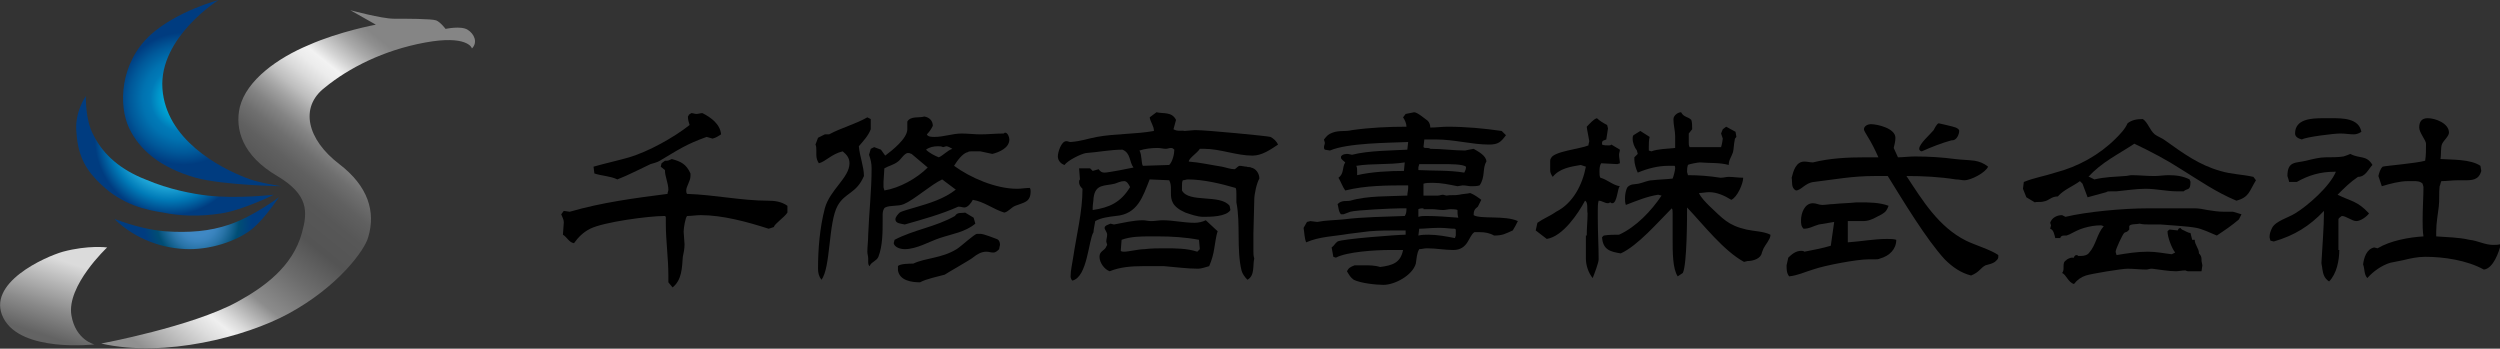 <?xml version="1.0" encoding="utf-8"?>
<!-- Generator: Adobe Illustrator 26.3.1, SVG Export Plug-In . SVG Version: 6.00 Build 0)  -->
<svg version="1.1" id="レイヤー_1" xmlns="http://www.w3.org/2000/svg" xmlns:xlink="http://www.w3.org/1999/xlink" x="0px"
	 y="0px" viewBox="0 0 294 41" style="enable-background:new 0 0 294 41;" xml:space="preserve">
<rect x="0" y="0" width="294" height="41" fill="#333333" stroke="none"/>
<style type="text/css">
	.st0{fill:url(#SVGID_1_);}
	.st1{fill:url(#SVGID_00000171000295269688292980000007630446222340400005_);}
	.st2{fill:url(#SVGID_00000031170392738595628210000008782171470372390568_);}
	.st3{fill:url(#SVGID_00000021097174568341365940000016845975599807473561_);}
	.st4{fill:url(#SVGID_00000080901017638820472170000011344363971109781900_);}
</style>
<g>
	<g>
		<linearGradient id="SVGID_1_" gradientUnits="userSpaceOnUse" x1="5.055" y1="39.44" x2="7.857" y2="30.822">
			<stop  offset="8.198243e-03" style="stop-color:#636363"/>
			<stop  offset="0.359" style="stop-color:#8A8A8A"/>
			<stop  offset="1" style="stop-color:#DBDBDB"/>
		</linearGradient>
		<path class="st0" d="M11.1,40.5c0,0-8.6,1-10.7-3.1s4.9-7.2,7-7.8c3-0.8,5.2-0.5,5.2-0.5s-4.8,4.5-4.2,8
			C8.9,40,11.1,40.5,11.1,40.5z"/>
		
			<linearGradient id="SVGID_00000051376513062201248130000000658093204286856616_" gradientUnits="userSpaceOnUse" x1="18.164" y1="41.993" x2="47.444" y2="5.639">
			<stop  offset="0" style="stop-color:#919191"/>
			<stop  offset="4.929013e-02" style="stop-color:#B0B0B0"/>
			<stop  offset="0.129" style="stop-color:#DDDDDD"/>
			<stop  offset="0.169" style="stop-color:#EFEFEF"/>
			<stop  offset="0.198" style="stop-color:#D9D9D9"/>
			<stop  offset="0.257" style="stop-color:#A0A0A0"/>
			<stop  offset="0.276" style="stop-color:#8C8C8C"/>
			<stop  offset="0.379" style="stop-color:#6C6C6C"/>
			<stop  offset="0.469" style="stop-color:#545454"/>
			<stop  offset="0.546" style="stop-color:#575757"/>
			<stop  offset="0.597" style="stop-color:#606060"/>
			<stop  offset="0.641" style="stop-color:#6F6F6F"/>
			<stop  offset="0.68" style="stop-color:#848484"/>
			<stop  offset="0.716" style="stop-color:#9F9F9F"/>
			<stop  offset="0.73" style="stop-color:#ABABAB"/>
			<stop  offset="0.751" style="stop-color:#BEBEBE"/>
			<stop  offset="0.791" style="stop-color:#DADADA"/>
			<stop  offset="0.825" style="stop-color:#ECECEC"/>
			<stop  offset="0.85" style="stop-color:#F2F2F2"/>
			<stop  offset="0.878" style="stop-color:#D4D4D4"/>
			<stop  offset="0.924" style="stop-color:#A9A9A9"/>
			<stop  offset="0.959" style="stop-color:#8F8F8F"/>
			<stop  offset="0.98" style="stop-color:#858585"/>
		</linearGradient>
		<path style="fill:url(#SVGID_00000051376513062201248130000000658093204286856616_);" d="M11.9,40.4c0,0,10.7-2,16-4.9
			c3.1-1.7,6.5-4.1,7.6-8.1c0.7-2.5,0.8-4.5-2.9-6.7c-4.1-2.4-5-5.5-4.4-8.1c0.8-3.2,4.5-5.8,8.1-7.3c3.6-1.6,7.9-2.4,7.9-2.4
			l-3-1.7c0,0,3.7,1,5.1,1s4.5,0,5,0.2s1.1,1,1.1,1s1.8-0.4,2.6,0.1s1.2,1.5,0.5,2.2C55.5,5.6,54.9,4.1,50,5s-9,3-11.8,5.3
			c-3,2.3-2.1,6.1,1.7,9c3.4,2.6,4.3,5.6,3.4,8.6c-0.4,1.5-3.5,5.8-9.4,9C28.9,39.6,19.4,42.1,11.9,40.4z"/>
		
			<radialGradient id="SVGID_00000144311252485919883540000006391346507071240091_" cx="21.613" cy="11.601" r="7.772" gradientUnits="userSpaceOnUse">
			<stop  offset="0.168" style="stop-color:#00B9E3"/>
			<stop  offset="0.255" style="stop-color:#00AEDB"/>
			<stop  offset="0.407" style="stop-color:#0091C7"/>
			<stop  offset="0.504" style="stop-color:#007BB8"/>
			<stop  offset="0.623" style="stop-color:#0072B0"/>
			<stop  offset="0.821" style="stop-color:#005899"/>
			<stop  offset="1" style="stop-color:#003C80"/>
		</radialGradient>
		<path style="fill:url(#SVGID_00000144311252485919883540000006391346507071240091_);" d="M25.7,0c0,0-7,4.4-6.6,10.4
			s6.7,9.3,9.8,10.5c1.4,0.6,4.2,1,4.2,1s-6.8-0.1-10.1-1c-4.2-1.2-6.6-3.3-7.8-5.8c-1.3-2.7-1.1-7.7,2.5-11C20.8,1.3,25.7,0,25.7,0
			z"/>
		
			<radialGradient id="SVGID_00000085964757541823046500000009941775319612631722_" cx="20.059" cy="16.397" r="14.204" gradientUnits="userSpaceOnUse">
			<stop  offset="0.168" style="stop-color:#48DDFF"/>
			<stop  offset="0.224" style="stop-color:#43D6FA"/>
			<stop  offset="0.307" style="stop-color:#34C1EB"/>
			<stop  offset="0.407" style="stop-color:#1BA0D3"/>
			<stop  offset="0.5" style="stop-color:#007BB8"/>
			<stop  offset="0.627" style="stop-color:#003C80"/>
		</radialGradient>
		<path style="fill:url(#SVGID_00000085964757541823046500000009941775319612631722_);" d="M10.1,11.3c0,0-0.1,2.8,0.9,4.6
			c1.2,2.4,3.3,4.1,6.1,5.2c2.8,1.2,5.6,1.7,7.3,1.9c3.5,0.4,7.8-0.1,7.8-0.1s-3.6,1.8-6.2,2.2c-2.6,0.4-4.9,0.3-6.8-0.1
			c-2-0.3-4.8-0.9-7.3-3.3c-1.6-1.5-2.7-3.1-2.9-6C8.7,13.2,10.1,11.3,10.1,11.3z"/>
		
			<radialGradient id="SVGID_00000173871668154345541490000016434228721464330673_" cx="23.263" cy="26.086" r="10.184" gradientUnits="userSpaceOnUse">
			<stop  offset="0.168" style="stop-color:#3F88C4"/>
			<stop  offset="0.228" style="stop-color:#3983BD"/>
			<stop  offset="0.318" style="stop-color:#2974A8"/>
			<stop  offset="0.425" style="stop-color:#0E5B87"/>
			<stop  offset="0.476" style="stop-color:#004E75"/>
			<stop  offset="0.627" style="stop-color:#003C80"/>
		</radialGradient>
		<path style="fill:url(#SVGID_00000173871668154345541490000016434228721464330673_);" d="M13.5,25.8c-0.2-0.2,2.5,1.1,5.9,1.4
			c2.8,0.2,5.3,0,7.6-0.8c2.7-0.9,5.8-3.2,5.8-3.2s-1.6,2.4-3,3.6c-1.5,1.3-4.5,2.5-7.5,2.5C19.3,29.3,16,28.2,13.5,25.8z"/>
	</g>
	<g>
		<path d="M90.4,26.9c-2.5-0.8-5.4-1.6-8-1.6c-0.5,0-1.1,0.1-1.6,0.1c-0.2,0.2-0.4,1.4-0.4,1.8c0,0,0,0.1,0,0.1l0.1,1.4
			c0,0,0,0.1,0,0.1c0,0.4-0.1,1-0.2,1.4c-0.1,1.3-0.1,2.7-1.2,3.6l-0.5-0.6c0-0.3,0-0.5,0-0.8c0-2-0.3-4.1-0.3-6.1
			c0-0.3,0-0.5,0-0.8l-0.1-0.1c-0.1,0-0.1,0-0.1,0c-1.8,0-7.1,0.7-8.7,1.5c-0.8,0.4-1.4,1-1.9,1.7c-0.6-0.1-0.8-0.7-1.3-1l0.1-1.4
			c0,0,0,0,0-0.1c0-0.3-0.2-0.6-0.3-0.9l0.3-0.4l0.7,0.1c3.8-1.1,7.6-1.6,11.5-2.1c0-0.2,0.1-0.3,0.1-0.5c0-0.7-0.4-1.6-0.4-2.2
			c0,0,0-0.1,0-0.1l-0.5-0.4l0.1-0.4l0.4-0.3c0.1,0,0.1,0,0.2,0c0.2,0,0.4-0.1,0.6-0.2c1.1,0.3,1.7,0.6,2.2,1.7l0,0.2c0,0,0,0,0,0.1
			c0,0.6-0.5,1.2-0.5,1.7c0,0.1,0,0.3,0.1,0.4c3.2,0.1,6.4,0.8,9.5,0.8c0.8,0,1.6,0.1,2.3,0.6l0,0.8c-0.4,0.6-1.5,1.3-1.6,1.7
			L90.4,26.9z M83.1,16.1c-2.5,0.9-3.3,1.5-5.5,2.8c-0.3,0.2-0.8,0.3-1.1,0.4c-1.3,0.6-2.6,1.3-3.9,1.8c-0.8-0.4-1.8-0.4-2.7-0.7
			l-0.1-0.8c1.4-0.4,2.8-0.7,4.2-1.1c2.3-0.7,5.2-2.3,7.1-3.8c-0.1-0.3-0.2-0.6-0.2-1c0,0,0.1-0.1,0.1-0.2l0.3-0.2
			c0.2,0,0.4,0.1,0.6,0.1s0.5-0.1,0.7-0.1c1,0.5,2.1,1.3,2.2,2.5c-0.3,0.2-0.6,0.4-1,0.5L83.1,16.1z"/>
		<path d="M102.4,15.2c-0.3,0.8-0.9,1.4-1.4,2c0.1,1.2,0.6,2.4,0.6,3.5c-0.9,2.1-2.2,1.9-3.1,3.5c-1.1,2-0.8,7.3-1.9,8.7
			c-0.3-0.4-0.4-0.8-0.4-1.3c0-2.3,0.2-4.8,0.8-7.1c0.6-2.2,2.9-3.6,2.9-5.3c0-0.6-0.3-1-0.8-1.4c-1.3,0.3-2,1.2-2.8,1.4
			c-0.2-0.3-0.3-0.6-0.3-1c0-0.2,0-0.3,0-0.5c0-0.3,0-0.5-0.1-0.7l0.3-0.8l0.8-0.4h0.5c1.5-0.8,3.1-1.2,4.5-2l0.4,0.2L102.4,15.2z
			 M115.3,17.8c-0.1,0-0.2,0-0.3,0c-0.1,0-0.2,0-0.3,0c-0.2,0-0.3,0-0.5,0c-0.1,0-0.3,0-0.4,0.1c-0.6,0.1-1.3,1.1-1.6,1.6
			c1.9,1.4,4.9,2.7,7.4,2.7c0.5,0,1-0.1,1.5-0.1c0.1,0.1,0.1,0.3,0.1,0.4c0,1.3-0.8,1.3-1.8,1.7c-0.5,0.2-0.8,0.7-1.3,0.8
			c-1.3-0.4-2.4-1.3-3.7-1.5c-0.2,0.4-0.6,0.9-1,0.9c-0.2,0-0.4-0.1-0.7-0.1c-2,0.9-4.2,1.5-6.3,2.1c-0.4-0.1-1.1-0.1-1.1-0.6
			c0-0.3,0.3-0.6,0.5-0.8c0.3-0.2,1.5-0.5,1.8-0.6c1.7-0.5,3.4-1,4.8-2.1c-0.5-0.4-1.1-0.8-1.6-1.2c-1.3,0.6-3.3,2.4-4.5,2.9
			c-0.7,0.3-1.6,0.1-2.2,0.4c-0.2,0.1-0.3,0.5-0.3,0.8c0,0.3,0,0.5,0,0.7c0,1.4,0,3-0.5,4.3c-0.2,0.5-1,0.7-1,1.1
			c-0.2-0.1-0.2-0.3-0.2-0.6c0-0.1,0-0.2,0-0.3c0-0.3-0.1-0.5-0.1-0.8c0-0.6,0.1-1.3,0.1-2c0.1-2.6,0.4-5.2,0.4-7.8
			c0-0.6-0.1-1-0.3-1.6l0.2-0.7l0.4-0.2l0.8,0.3l0.5,0.7c0.8-0.6,2.6-2,2.6-3.1c0,0,0,0,0-0.1l0-0.8c0.4-0.7,1.4-0.4,2-0.6
			c0.6,0.1,1,0.5,1,1.1c-0.2,0.4-0.4,0.7-0.7,1c0.1,0.3,0.6,0.3,0.9,0.3c1.1,0,2.1-0.4,3.2-0.4c0.7,0,1.5,0.1,2.2,0.1
			c0.9,0,1.8-0.1,2.7-0.1c0.1,0,0.1-0.1,0.2-0.1c0.3,0,0.5,0.5,0.5,0.8c0,1-1.2,1.5-2,1.7L115.3,17.8z M107.2,18.1
			c-0.1,0-0.2-0.1-0.3-0.1c-0.1,0-0.1,0-0.2,0c-0.4,0.1-0.8,0.8-1.1,1c-0.5,0.4-1.1,0.5-1.6,0.8l-0.1,1.6c0,0.1,0,0.1,0,0.2
			c0,0.1,0,0.3,0,0.4c0,0.1,0.1,0.3,0.1,0.4c1.8-0.3,3.8-1.4,5.1-2.7L107.2,18.1z M114.7,26.3c-1.2,1-2.7,1.2-4.2,1.7
			c-1.2,0.4-2.7,1.3-4.1,1.3c-0.5,0-1.2-0.2-1.3-0.7l0.1-0.4c2.3-1.2,4.8-1.5,7.1-2.8c0.3-0.5,0.8-0.3,1.2-0.4l1,0.6L114.7,26.3z
			 M105.6,31.3c0.2-0.3,1.5-0.3,1.8-0.3c1.5-0.7,3.3-0.6,5.1-1.7c0.5-0.3,2.1-1.8,2.4-1.8c0.1,0,0.2,0,0.3,0c0,0,0.1,0,0.1,0
			c0.4,0,1.6,0.5,1.9,0.6c0.3,0.1,0.4,0.4,0.4,0.7c0,0-0.1,0.4-0.1,0.5c-0.2,0.2-0.4,0.4-0.7,0.4c-0.3,0-0.5-0.1-0.8-0.1
			c-0.6,0-1.1,0.3-1.6,0.7c-0.2,0.2-3.2,1.9-3.3,2c-0.7,0.2-2.2,0.5-2.9,0.9c-1,0-2.4-0.2-2.6-1.4L105.6,31.3z M111.3,17.2
			c-0.1,0-0.3,0.1-0.4,0.1c-0.2-0.1-0.4-0.1-0.6-0.1c-0.5,0-1,0.1-1.4,0.4c0.4,0.4,1,0.7,1.5,0.9c0.5-0.2,1-0.8,1.6-1
			C111.8,17.4,111.5,17.2,111.3,17.2z"/>
		<path d="M147.4,27.5c0,0.1,0,0.3,0,0.4c0,0.5,0,1.1,0,1.6c0,0.3,0,0.6,0.1,0.9c-0.2,0.8,0.1,2-0.8,2.5c-0.3-0.3-0.6-0.7-0.7-1.1
			c-0.6-2.5-0.1-5.5-0.6-8c0-0.1,0-0.4,0-0.6c0-0.1,0-0.2,0-0.3c0-0.3,0-0.7-0.1-0.8c-1.7-0.5-3.8-1-5.6-1c-0.2,0-0.4,0.1-0.6,0.1
			c-0.1,0.2-0.1,0.4-0.1,0.7c0,0.2,0,0.3,0,0.5c0.8,1.5,4.5,0.4,5.6,1.8l0.1,0.5c-0.5,0.8-2.4,0.8-3.2,0.8c-0.7,0-1.5-0.3-2.1-0.5
			c-1.6-0.7-1.7-1.5-1.7-2.3c0-0.1,0-0.3,0-0.4c0-0.4,0-0.7-0.2-1.1l-2.3-0.1c-0.8,2-1.4,4.1-4,4.3c-0.8,0.1-1.7,0.2-2.4,0.6
			c0,0.1-0.2,1-0.2,1.2c0,0,0,0.1,0,0.1c-0.6,0.9-0.7,5.3-2.5,5.7c-0.1-0.1-0.2-0.3-0.2-0.5c0-0.7,0.2-1.5,0.3-2.2
			c0.4-2.7,1.1-5.4,1.1-8.1c-0.2-0.2-0.4-0.4-0.4-0.8c0-0.1,0-0.2,0.1-0.3l-0.1-1.3c0.1,0,0.2,0,0.3,0c0.2,0,0.4,0,0.6,0
			c0.1,0,0.3,0,0.4,0l0.3,0.3l0.7-0.2c0.2,0.3,0.4,0.4,0.7,0.4c0.4,0,3-0.5,3.4-0.6c-0.5-0.6-0.3-1.7-1.3-2.1
			c-1.4,0-2.9,0.3-4.3,0.4c-0.6,0.1-2.2,0.9-2.5,1.4c-0.4-0.1-0.8-0.5-0.8-1c0-0.5,0.4-1.8,1-1.8c0.2,0,0.3,0.1,0.5,0.1
			c1.3-0.1,2-0.4,3.1-0.6c2.2-0.4,4.5-0.3,6.7-0.7c0-0.6-0.4-1-0.5-1.6l0.8-0.6c0.8,0.2,1.8-0.1,2.3,0.9l-0.3,1.1
			c0.5,0.3,1,0.1,1.3,0.2l1.2-0.1c0,0,0.1,0,0.1,0c1.3,0,8.5,0.7,8.8,0.8c0.4,0.2,0.7,0.5,0.9,0.9c-0.9,0.6-1.9,1.3-3,1.3
			c-1.9,0-3.8-0.8-5.7-0.8c-0.2,0-0.3,0-0.5,0c-0.3,0.5-1.3,1.1-1.3,1.5c1.3,0.1,2.6,0.4,3.9,0.6c0.5,0.1,1,0.3,1.5,0.3
			c0.2-0.1,0.4-0.4,0.6-0.4c0.2,0,0.6,0.1,0.8,0.1c0.2,0.1,0.4,0,0.5,0.1c0.6,0.1,1,0.7,1,1.3c-0.3,0.5-0.6,1.8-0.6,2.5
			c0,0,0,0.1,0,0.1L147.4,27.5z M132.2,21.3c-0.4,0-0.8,0.2-1.1,0.3c-1.2,0.3-2.3,0-2.5,1.7c0,0.3-0.1,0.8-0.1,1.1
			c0,0.1,0,0.2,0,0.3c2-0.3,3.3-0.9,4.4-2.7C132.7,21.6,132.5,21.3,132.2,21.3z M143.2,27.2c-0.2,0.5-0.3,1.5-0.4,2
			c-0.1,0.7-0.3,1.4-0.6,2.1c-0.4,0.1-0.9,0.3-1.3,0.3c-1.3,0-2.7-0.2-4-0.3c-0.1,0-0.2,0-0.3,0c-0.2,0-0.4,0-0.7,0
			c-0.5,0-1,0-1.5,0c-1.3,0-2.7,0.1-3.9,0.6c-0.6-0.2-1.2-1-1.2-1.7s0.6-0.7,0.8-1.2c0-0.1,0.1-0.1,0.1-0.2c0-0.1-0.1-0.3-0.1-0.4
			c0-0.3,0.1-0.5,0.1-0.8c0-0.3-0.3-0.6-0.3-0.8c0-0.3,0.5-0.4,0.7-0.5l0.4,0.1c1.1-0.2,2.3-0.5,3.4-0.5c0.3,0,0.6,0.1,1,0.1
			c0.4,0,0.9-0.1,1.3-0.1c1.3,0,2.5,0.3,3.8,0.3c0.4,0,0.9-0.1,1.3-0.3L143.2,27.2z M141,28.2c-1.6-0.3-3.2-0.4-4.8-0.4
			c-0.3,0-0.6,0-0.9,0c-1.1,0-2.3,0-3.4,0.4l-0.1,1.3c0.1,0.1,0.3,0.1,0.4,0.1c0.5,0,1.7-0.3,2.4-0.3c0.8-0.1,1.6-0.1,2.4-0.1
			c1.2,0,2.6,0,3.8,0.4l0.3-0.3L141,28.2z M137.5,19.4c0.4-0.4,0.6-1.3,0.6-1.8c-0.1-0.1-0.2-0.2-0.4-0.2c-0.2,0-0.4,0.1-0.6,0.1
			c-0.3,0-0.6-0.1-1-0.1c-0.7,0-1.5,0.1-2.1,0.3c0.3,0.5,0.2,1.5,0.4,1.8L137.5,19.4z"/>
		<path d="M173.8,24.3c-0.4,0.3-0.5,0.5-0.5,1c0.8,0.5,3.7,0,5.2,0.7c-0.2,0.4-0.4,0.8-0.6,1.1c-0.9,0.4-1.2,0.6-2.2,0.6
			c-0.5-0.3-1.1-0.4-1.7-0.4c-0.2,0-0.4,0-0.6,0c-0.7,0.4-0.7,2.1-2.5,2.1c-1,0-2-0.2-3.1-0.2c-0.3,0-0.6,0.1-0.9,0.1
			c-0.3,0.5-0.3,1.1-0.4,1.7c-0.4,1.4-2.5,2.5-3.8,2.5c-0.9,0-2.7-0.2-3.5-0.6c-0.4-0.3-0.5-0.5-0.8-1c0.2-0.4,0.4-0.5,0.9-0.7
			c0.1,0,0.1,0,0.2,0c0.1,0,0.3,0,0.4,0c0.2,0,0.3,0,0.5,0c0.6,0,1.3,0,1.9,0.2c1.5-0.2,2.4-0.5,2.7-2c-0.5,0-1.1,0-1.6,0
			c-1.6,0-5,0.2-6.3,0.9l-0.3-0.1l-0.2-1.1c0.3-0.2,0.4-0.5,0.7-0.7c0.5-0.3,7.1-0.8,8-0.8l0-0.5l-0.9,0c-1.1,0-2.2,0-3.4,0.1
			c-0.8,0.1-1.6,0.2-2.4,0.3c-1.7,0.3-3.4,0.3-5,1c-0.2-0.5-0.2-1.1-0.3-1.7l0.4-0.7l0.4-0.1l0.8,0.1c1-0.2,2.1-0.2,3.1-0.3
			c2.4-0.3,4.8-0.3,7.2-0.4c0.2-0.3,0.2-0.6,0.2-0.9h-0.7c-0.9,0-5.2,0.2-5.9,0.4l-0.8,0.3l-0.3,0c-0.3-0.3-0.3-0.9-0.4-1.2
			c0.5-0.5,1-0.3,1.5-0.4c2-0.6,4.6-0.5,6.7-0.6c0-0.3,0.1-0.6,0.1-0.9l0-0.3c-2.4,0-5,0-7.4,0.6c-0.3-0.4-0.5-1-0.8-1.5
			c0.7-0.5,0.4-1.2,0.8-1.8c-0.2-0.2-0.4-0.3-0.5-0.5v-0.2c0.2-0.3,0.6-0.3,0.8-0.3c0.1,0,0.4,0.1,0.5,0.1c1.9-0.5,4.8-0.5,6.5-0.6
			l0.1-0.9c-2.3,0.1-7.1,0.1-9.2,1l-0.6-0.1c-0.1-0.1-0.1-0.2-0.1-0.3c0-0.2,0.1-0.3,0.1-0.5c0-0.1-0.1-0.3-0.1-0.4
			c0.4-0.5,0.5-0.6,1-0.8c0.8-0.3,1.5-0.1,2.3-0.3c2.1-0.3,4.3-0.4,6.4-0.4c0-0.4-0.2-0.8-0.4-1.1l0.3-0.4l1-0.2h0
			c0.4,0,1.3,0.8,1.6,1c0.2,0.2,0.3,0.5,0.3,0.8c0.7,0,1.4-0.1,2-0.1c2.2,0,4.3,0.2,6.4,0.5l0.5,0.5c-0.6,0.8-0.9,1.1-2,1.1
			c-2,0-4.1-0.6-6.2-0.6c-0.4,0-0.9,0-1.4,0l-0.1,0.9c0.1,0.1,0.2,0.1,0.3,0.1c0,0,0.1,0,0.1,0c0.1,0,0.3,0,0.4,0.1
			c1.4,0,2.8,0.2,4.1,0.2c0,0,0.9-0.2,1-0.2c0.5,0.3,1.5,0.8,1.5,1.5c-0.5,0.8-0.1,1.8-0.8,2.8c-0.3,0.1-0.7,0.1-1,0.1
			s-0.6-0.1-1-0.1l-0.6,0.1c-1-0.2-1.9-0.4-2.9-0.4c-0.4,0-0.8,0-1.1,0.1v0.7V23c0.6,0,1.1,0,1.7,0c0.2,0,0.4-0.1,0.6-0.1l0.4,0.1
			c0.5-0.1,1,0,1.5-0.1c0.4-0.1,0.9-0.1,1.3-0.2c0.5,0.2,0.9,0.5,1.3,0.8L173.8,24.3z M165.2,19.1c-1.9,0.3-3.8,0.1-5.7,0.4
			c0.1,0.2,0.1,0.4,0.1,0.7c0,0.1,0,0.3,0,0.4c1.7-0.4,3.8-0.5,5.5-0.5L165.2,19.1z M171.2,27.7V27V27l-0.1-0.1
			c-0.5,0-1.1-0.1-1.6-0.1c-0.2,0-0.3,0-0.5,0c-0.7,0-1.5,0.1-2.1,0.1l-0.1,0.8c0.4-0.1,0.8-0.1,1.2-0.1c1,0,2.1,0.2,3.1,0.4
			L171.2,27.7z M167.4,24.5c-0.2,0-0.4,0-0.6,0.1l0,0.9c0.3-0.1,0.6-0.1,0.9-0.1c1.3,0,2.5,0.1,3.8,0.2c-0.1-0.3-0.1-0.6-0.1-0.9
			c-0.1-0.1-0.8-0.1-0.8-0.1c-0.3,0-0.6,0.1-0.9,0.1c-0.4,0-0.9-0.1-1.3-0.1H167.4z M172.4,19.6c-0.4-0.3-1.8-0.3-2.8-0.3
			c-0.4,0-0.8,0-0.8,0c-0.6,0-1.3,0-1.9,0c0,0.1-0.1,0.3-0.1,0.4c0,0.1,0,0.2,0,0.3c1.8,0.1,3.6,0,5.4,0.3c0.1-0.2,0.2-0.4,0.2-0.6
			L172.4,19.6z"/>
		<path d="M186.6,27.7c0-0.9,0.1-1.8,0.1-2.6c-0.1-0.4,0.1-1.3-0.3-1.5c-0.8,1.5-2.6,4.2-4.5,4.5l-1.3-1l0.2-0.9
			c0.7-0.5,1.5-0.8,2.2-1.3c2-1,3.1-3.2,3.5-5.3l-0.6-0.2c-1.2,0.2-2.5,0.4-3.3,1.4c-0.2-0.3-0.3-0.5-0.3-0.8c0-0.2,0-0.3,0-0.5
			c0-0.2,0-0.3,0-0.5c0-0.1,0-0.3,0.1-0.4c0.3-0.8,3.5-1.1,4.4-1.5c0-0.2,0.1-0.4,0.1-0.5c0-0.1-0.3-1.5-0.3-1.7
			c0.3-0.3,0.8-0.9,1.2-1c0.3,0.3,0.8,0.6,1.2,0.8l0.1,0.4l-0.2,1.3c-0.2,0.1-0.5,0.1-0.5,0.4c0,0,0,0,0,0.1V17
			c0.2,0.1,0.5,0.1,0.8,0.1c0.1,0,0.2,0,0.3-0.1l1,0.6c0,0.2-0.1,0.4-0.1,0.6c0,0.3,0.1,0.7,0.1,1l-0.3,0.1l-1.9-0.1
			c-0.2,0.3-0.2,0.7-0.2,1c0,0.3,0,0.5,0.1,0.7c0.8,0.2,1.5,0.9,2.3,1c-0.3,0.2-0.3,2-0.9,2c-0.1,0-0.1,0-0.2-0.1
			c-0.1,0-0.2,0.1-0.3,0.1c-0.4,0-0.7-0.3-1.1-0.3c-0.1,0.3-0.1,0.8-0.1,1.1c0,0.4,0,0.7,0,1c0,1.6,0.1,3.2,0.1,4.8
			c0,0.4-0.5,1.7-0.7,2.2c-0.5-0.6-0.8-1.5-0.8-2.3V27.7z M205.1,30.8c-2.4-1.3-4.8-4.4-6.7-6.4c0,1,0,6.7-0.5,7.7l-0.6,0.4
			c-0.6-0.9-0.6-2.8-0.6-4.5c0-1,0-1.9,0-2.5c0-0.1,0-0.3,0-0.4c0-0.3,0-0.5-0.1-0.6c-1.6,1.6-4,4.4-6,5.3c-1.2-0.2-2.1-0.4-2.2-1.9
			c0.1-0.1,0.1-0.1,0.2-0.2c0.6-0.1,1.2-0.1,1.8-0.1c2-0.9,3.8-2.8,5-4.6l-0.4-0.1c-1.3,0.2-2.5,0.7-3.8,1.2
			c-0.1-0.3-0.1-0.5-0.1-0.8c0-0.4,0.1-1,0.3-1.3c0.4-0.4,0.8-0.3,1.3-0.4c0.5-0.1,1.1-0.4,1.6-0.4c0.8-0.1,1.6-0.1,2.4-0.2
			c0.1-0.2,0.3-1,0.3-1.2c0-0.1,0-0.3-0.1-0.3c-0.2,0-0.4,0-0.7,0c-1.2,0-2.4,0.3-3.6,0.8c-0.2-0.4-0.4-1.1-0.4-1.5c0,0,0-0.1,0-0.1
			l0-0.2l0.4-0.4l-0.1-0.4c-0.3-0.4-0.5-0.9-0.5-1.4c0-0.1,0-0.3,0.1-0.4l0.8-0.5l1.1,0.7c-0.1,0.4-0.1,0.8-0.1,1.2
			c0,0.1,0,0.3,0,0.4l0.3,0.1c0.8-0.3,1.9-0.3,2.8-0.4v-1.4c0-0.6-0.2-1.3-0.2-1.9c0,0,0,0,0-0.1c0-0.4,0.5-0.8,0.9-0.8
			c0.3,0.6,0.8,0.5,1.2,0.9c0.1,0.3,0.1,0.7,0.1,1.1l-0.4,0.5l0,0.8c0,0.1,0,0.2,0,0.3c0,0.2,0,0.3,0.1,0.5h3.7
			c0.1-0.3,0.2-0.9,0.2-1l-0.2-0.6l0.2-0.5l0.4-0.3l1.1,0.6l0.1,0.6c-0.1,0.1-0.2,0.2-0.2,0.4c-0.1,0.4-0.1,1-0.2,1.4
			c-0.2,0.6-0.5,0.9-0.5,1.5c-1.1-0.3-2.2-0.2-3.4-0.3c-0.2,0-1.3,0.2-1.4,0.3c-0.1,0.3-0.1,0.6-0.1,0.8c0,0.1,0.1,0.3,0.1,0.4
			c1.3,0,2.5,0.1,3.8,0.3c0.1,0,0.1,0,0.1,0c0.3,0,0.6-0.1,0.9-0.1c0.5,0,1.1,0.1,1.7,0.1c0,0.7-0.7,2.3-1.4,2.6
			c-0.8-0.5-1.7-0.9-2.6-0.9c-0.4,0-0.8,0.1-1.2,0.1c0.2,0.5,0.8,1.1,1.2,1.5c1.6,1.5,2.2,2.3,4.4,2.8c0.9,0.2,2,0.2,2.8,0.6
			c0,0,0,0.1,0,0.1c0,0.4-0.6,1.1-0.8,1.5c-0.1,0.2-0.1,0.3-0.2,0.5c-0.1,0.7-1,1-1.7,1L205.1,30.8z"/>
		<path d="M215.7,26.1c-0.6,0.1-1.2,0.2-1.8,0.3c-0.7,0.2-1.1,0.5-1.8,0.5c-0.3-0.3-0.3-0.6-0.3-1c0-0.8,0.4-2,1.4-2
			c0.4,0,0.7,0.2,1.1,0.2c0.4,0,0.9-0.1,1.3-0.1c0.9-0.1,1.8-0.1,2.7-0.2h0.4c1.1,0,2.3,0,3.4,0.4c-0.2,0.5-0.3,0.7-0.8,1
			c-1.3,0.7-1.6,0.8-2.3,0.8c-0.4,0-0.9,0-1.7,0v2.5c1.5-0.1,3.1-0.4,4.6-0.4c0.4,0,0.8,0,1.1,0.1c0,1.1-0.8,1.9-1.9,2.2
			c-0.2,0.1-0.4,0.1-0.6,0.1c-0.3,0-0.5,0-0.8,0c-1.3,0-5.1,0.7-6.5,1.2c-1,0.3-1.8,0.7-2.8,0.8c-0.3-0.4-0.3-0.8-0.3-1.3
			c0-0.1,0.2-0.8,0.2-0.9c0.4-0.4,0.9-0.8,1.5-0.8c0.1,0,0.3,0,0.4,0.1c1-0.2,2.1-0.4,3.1-0.7L215.7,26.1z M223.2,18.5
			c0.6,0,1.3-0.1,2-0.1c1.6,0,3.2,0.1,4.7,0.3c0.8,0.1,1.5,0.1,2.3,0.2c0.6,0.1,1.1,0.3,1.6,0.7c-0.3,0.7-2,1.6-2.8,1.6
			c-0.3,0-0.6-0.1-1-0.1c-1.9-0.3-3.8-0.4-5.8-0.4c1.9,2.9,3.8,6,7,7.6c1,0.5,3,1.1,3.8,1.7c0,0.1,0,0.1,0,0.2
			c0,0.3-0.2,0.4-0.4,0.6c-0.3,0.2-0.7,0.3-1.1,0.4c-0.6,0.3-0.7,0.8-1.7,1.2c-1.2-0.3-2.2-1-3.1-1.9c-2.2-2.4-4.9-6.9-6.7-9.8
			c-0.5,0-1,0-1.5,0c-2.7,0-4.7,0.4-7.2,0.7c-1,0.1-1.5,1-2.1,1c-0.6-0.3-0.4-1-0.5-1.5c0.2-0.8,0.5-1.9,1.5-1.9
			c0.3,0,0.7,0.1,1,0.1c2-0.5,4.1-0.6,6.2-0.6c0.5,0,1,0,1.5,0c-0.4-0.9-0.8-1.7-1.3-2.5c-0.1-0.2-0.4-0.6-0.4-0.8
			c0-0.4,0.5-0.6,0.8-0.6c0.8,0,2.9,0.5,2.9,1.6c0,0.4-0.1,0.8-0.2,1.2L223.2,18.5z M225.7,17.5c0-0.6,1.3-1.7,1.7-2.2
			c0.1-0.2,0.4-0.8,0.6-0.8c0,0,1.8,0.4,2,0.5c0.2,0.1,0.4,0.2,0.4,0.4c0,0.4-0.3,1.1-0.8,1.1c0,0,0,0-0.1,0
			c-1.1,0.3-2.4,0.8-3.5,1.3C225.9,17.8,225.7,17.7,225.7,17.5z"/>
		<path d="M265.3,21.2c-0.8,1.3-0.8,2-2.3,2.4c-2.4-1-4.4-2.4-6.5-3.7c-1.7-1.1-3.6-2.1-5.5-3c-1.8,1.2-3.9,2.2-5.4,3.9l0.1,0
			c0.2,0.1,0.4,0.2,0.6,0.3c1.3-0.3,2.3-0.3,3.6-0.4c0.3,0,0.5-0.1,0.8-0.1c0.8,0,1.7,0.1,2.6,0.1c0.1,0,0.1,0,0.1,0
			c0.5,0,1.1-0.1,1.6-0.1c0.9,0,1.7,0.1,2.5,0.5c0,0.1,0.1,0.2,0.1,0.3c0,1.1-0.4,0.7-0.8,1.1H256c-1.2,0-2.4-0.3-3.7-0.3
			c-1.1,0-2.3,0.2-3.4,0.3c-0.1,0-0.2,0-0.3,0s-0.2,0-0.3,0c-0.3,0-0.5,0-0.6,0.1l-2.2,0.6c-0.2-0.5-0.4-1.1-0.6-1.6l-0.3-0.3
			c-0.8,0.6-1.9,1-2.6,1.8c-0.8,0-1,0.5-1.7,0.6c-0.3,0.1-0.8,0-1,0.1l-1-0.6l-0.4-1l0.1-0.8c1.2-0.5,2.5-0.7,3.7-1.1
			c2.7-0.7,5.2-2.1,7.1-4c0.5-0.5,1.1-1.1,1.4-1.8c0.5-0.4,1.1-0.5,1.8-0.5c0.6,0.4,0.8,1.3,1.4,1.8c0.4,0.3,0.8,0.4,1.2,0.7
			c2.1,1.5,4,2.9,6.5,3.6c1.3,0.4,2.6,0.4,3.9,0.7L265.3,21.2z M257.3,31.9c-0.1,0-0.3-0.1-0.3-0.1c-0.4,0-0.8,0.1-1.1,0.1
			c-0.9,0-1.9-0.2-2.8-0.3c0,0-0.1,0-0.1,0c-0.2,0-0.4,0.1-0.6,0.1c-0.7,0-1.5-0.1-2.2-0.1c-0.7,0-4.3,0.6-4.9,0.8
			c-0.6,0.2-1,0.5-1.4,1c-0.7-0.2-0.9-1.1-1.4-1.3c0.4-0.4-0.1-1.2,0.5-1.5c0-0.1,0.5-0.3,0.6-0.3l0.3,0c0-0.1,0.1-0.3,0.3-0.3
			c0.1,0,0.1,0,0.2,0.1c0.1,0,0.2,0,0.3,0c0.4,0,0.8-0.1,1-0.4c0.8-0.9,0.9-2.2,1.7-3.1l-0.3-0.1c-0.7,0-1.3,0.1-2,0.3
			c-0.7,0.2-1.2,0.5-1.8,0.8c-0.1,0-0.2,0.1-0.3,0.1s-0.2,0-0.2,0c-0.1,0-0.3,0-0.4,0.1c-0.1,0.1-0.1,0.1-0.1,0.2h-0.6
			c-0.1-0.4-0.2-1-0.6-1.1l0.1-0.4l-0.1-0.3c0.2-0.6,0.8-0.9,1.4-0.9l0.4,0.2c2.5-0.6,6.8-1,9.7-1c0.2,0,0.4,0,0.6,0
			c0.4,0,0.7,0,1.1,0c0.6,0,1.3,0,2,0c0.6,0,1.2,0,1.8,0c0.5,0,1,0.1,1.5,0.2c0.6,0.1,1.3,0.2,1.9,0.2c0.2,0,0.4,0,0.6,0
			c0.2,0,0.4,0,0.5,0l1,0.3l-0.3,0.6c-0.8,0.7-1.7,1.3-2.6,1.9c-0.7-0.3-1.8-0.8-2.4-0.9c-1-0.2-3.1-0.3-4.2-0.4c-0.1,0-0.3,0-0.4,0
			c-0.3,0-0.6,0-0.9,0c-0.4,0-0.8,0-1.2-0.1c-0.3,0.1-1.1,0-1.2,0.3v0.4l-0.2,0.2c-0.1,0.1-0.3,0.1-0.4,0.2c-0.2,0.2-1,1.9-1,2.2
			c0,0.1,0.1,0.3,0.1,0.4c1.2-0.2,2.4-0.4,3.7-0.4c1,0,1.9,0.2,2.8,0.3l0.4-0.2c-0.4-0.5-0.9-1.8-0.9-2.5l0.1-0.1
			c0.1-0.1,0.1-0.1,0.2-0.1l0.9,0.1l0.1-0.2l0.2-0.1l0.1,0.1l0.1,0.1c0.3,0.1,0.7,0.4,1,0.4l0.2,0.8h0.3c0,0.6,0.5,1,0.5,1.6
			c0.2,0.2,0.3,0.4,0.3,0.7c0,0.1,0,0.1,0,0.2l0.1,0.5l-0.1,0.7L257.3,31.9z"/>
		<path d="M275.1,29.4c0,1.2-0.3,2.8-1.2,3.7c-0.6-0.4-0.7-0.9-0.8-1.5c0-0.2-0.1-0.5-0.1-0.7c0.1-2,0.3-4.1,0.3-6.1
			c-1.7,1.8-3.5,2.9-5.9,3.6l-0.4-0.1l-0.1-0.4c0-0.4,0.1-0.7,0.3-1.1c0.4-0.8,1.9-1.2,2.7-1.7c1.5-0.9,4.1-3.2,4.8-4.9h-0.2
			c-1.6,0-3,0.4-4.4,1.2h-0.9c0-0.1-0.2-0.7-0.2-0.7c0-1.8,1-1.5,2.2-1.8c0.8-0.2,1.6-0.4,2.3-0.4c0.7,0,1.5,0,2.1-0.1
			c0.3-0.1,0.6-0.2,0.8-0.3c1.1,0.6,1.9,0.1,2.6,1.3c-0.5,0.5-0.8,1.4-1.7,1.4c-0.9,0.6-1.6,1.3-2.4,2.1c1.6,0.8,2.3,0.7,3.7,2.2
			c-0.3,0.4-1,0.9-1.5,0.9c-0.5,0-1.2-0.6-1.7-0.6c-0.3,0.2-0.4,0.3-0.4,0.4c0,0.1,0,0.2,0,0.4V29.4z M276.8,15.8
			c-0.5,0-1-0.1-1.6-0.1c-0.7,0-4,0.4-4.5,0.7c-0.4-0.1-0.8-0.3-0.8-0.7c0-1.7,1.9-1.8,3.3-1.8c0.4,0,0.7,0,1,0c1.3,0,3.2,0,3.5,1.6
			C277.4,15.7,277.1,15.8,276.8,15.8z M291.8,20.1c-0.3,1.1-1.1,1.1-2,1.1c-0.1,0-0.3,0-0.4,0s-0.3,0-0.4,0c-0.6,0-1.3,0.1-1.9,0.1
			c-0.1,0.2-0.1,0.4-0.2,0.6c-0.1,0.8,0,1.6-0.1,2.4c-0.1,0.9-0.3,1.9-0.3,2.9c0,0.2,0,0.4,0,0.6c1.3,0.1,2.6,0.1,3.9,0.4
			c1,0.1,1.8,0.6,2.8,0.6c0.3,0,0.6,0,0.9-0.1c-0.2,0.9-0.9,2.9-2,3c-2-1.1-4.7-1.5-6.9-1.5c-0.9,0-1.8,0.2-2.6,0.4
			c-0.5,0.1-1,0.2-1.5,0.3c-1,0.3-2,1-2.7,1.8c-0.4-0.4-0.3-1.1-0.5-1.6c0.1-0.8,0.4-1.8,1.3-2l0.4,0.1c1.5-0.9,3.7-1.3,5.4-1.4
			c-0.1-0.6-0.1-1.3-0.1-1.9c0-1.4,0.1-2.8,0.1-3.9c0-0.1-0.1-0.3-0.1-0.4c-0.3-0.3-0.7-0.3-1.1-0.3c-0.2,0-0.4,0-0.6,0
			c-1,0-2.1,0.3-3.1,0.6l-0.4-1.2c0.1-0.4,0.2-0.8,0.5-1.1c0.3-0.1,4-0.4,5-0.7c0.1-0.6,0.1-1.3,0.1-2c0-0.4-0.8-1.3-0.8-1.9
			c0-0.7,0.3-1.1,1-1.1c0.9,0,2.5,0.6,2.5,1.7c0,0.4-0.6,0.9-0.8,1.3c-0.2,0.4-0.1,1.3-0.2,1.8c1.4,0.1,3.5,0,4.7,0.8L291.8,20.1z"
			/>
	</g>
</g>
</svg>
